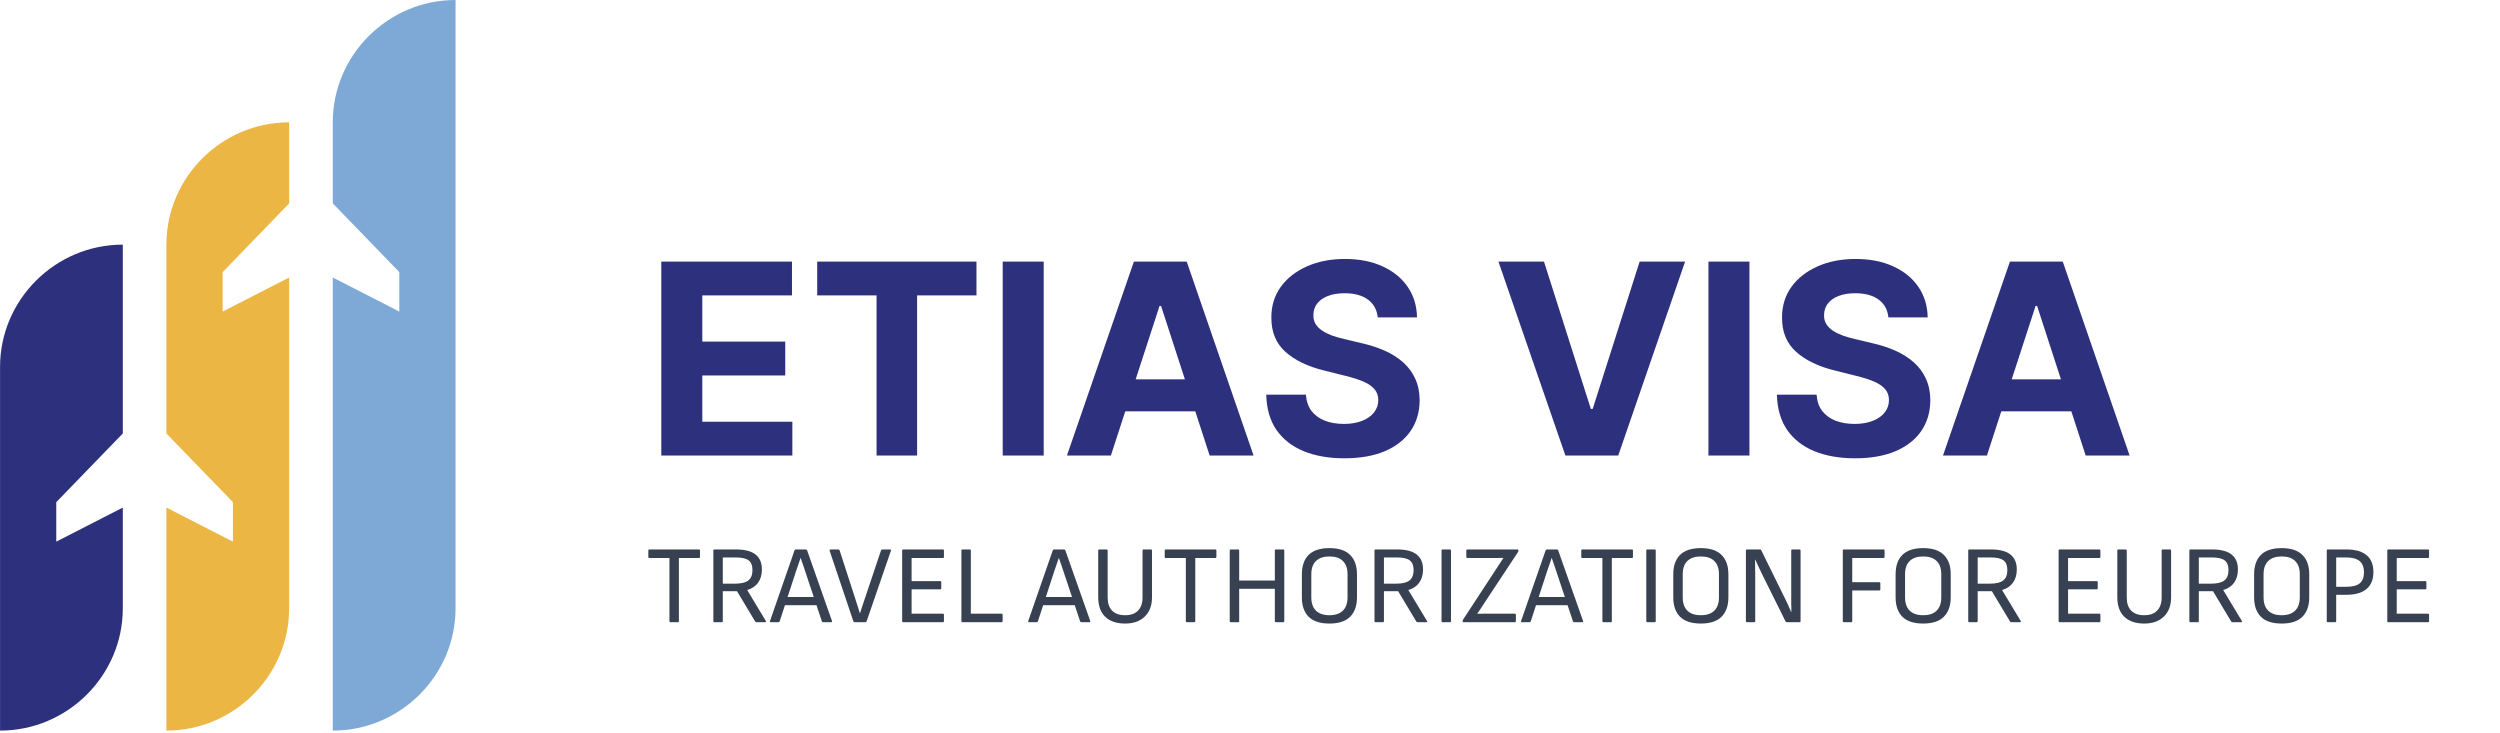 <svg width="225" height="66" viewBox="0 0 225 66" fill="none" xmlns="http://www.w3.org/2000/svg">
<path d="M59.517 41V23.546H71.278V26.588H63.207V30.747H70.673V33.79H63.207V37.957H71.312V41H59.517ZM73.548 26.588V23.546H87.883V26.588H82.539V41H78.891V26.588H73.548ZM93.934 23.546V41H90.244V23.546H93.934ZM99.979 41H96.024L102.05 23.546H106.805L112.822 41H108.868L104.496 27.534H104.359L99.979 41ZM99.731 34.139H109.072V37.02H99.731V34.139ZM123.994 28.565C123.925 27.878 123.633 27.344 123.116 26.963C122.599 26.582 121.897 26.392 121.011 26.392C120.408 26.392 119.9 26.477 119.485 26.648C119.07 26.812 118.752 27.043 118.531 27.338C118.315 27.634 118.207 27.969 118.207 28.344C118.195 28.656 118.261 28.929 118.403 29.162C118.55 29.395 118.752 29.597 119.008 29.767C119.263 29.932 119.559 30.077 119.894 30.202C120.229 30.321 120.587 30.423 120.968 30.509L122.536 30.884C123.298 31.054 123.996 31.281 124.633 31.565C125.269 31.849 125.82 32.199 126.286 32.614C126.752 33.028 127.113 33.517 127.369 34.08C127.63 34.642 127.763 35.287 127.769 36.014C127.763 37.082 127.491 38.008 126.951 38.793C126.417 39.571 125.644 40.176 124.633 40.608C123.627 41.034 122.414 41.247 120.994 41.247C119.585 41.247 118.357 41.031 117.312 40.599C116.272 40.168 115.46 39.528 114.874 38.682C114.295 37.83 113.991 36.776 113.962 35.52H117.533C117.573 36.105 117.741 36.594 118.036 36.986C118.337 37.372 118.738 37.665 119.238 37.864C119.744 38.057 120.315 38.153 120.951 38.153C121.576 38.153 122.119 38.062 122.579 37.881C123.045 37.699 123.406 37.446 123.661 37.122C123.917 36.798 124.045 36.426 124.045 36.006C124.045 35.614 123.928 35.284 123.695 35.017C123.468 34.75 123.133 34.523 122.69 34.335C122.252 34.148 121.715 33.977 121.079 33.824L119.178 33.347C117.707 32.989 116.545 32.429 115.692 31.668C114.84 30.906 114.417 29.881 114.423 28.591C114.417 27.534 114.698 26.611 115.266 25.821C115.84 25.031 116.627 24.415 117.627 23.972C118.627 23.528 119.763 23.307 121.036 23.307C122.332 23.307 123.462 23.528 124.428 23.972C125.4 24.415 126.156 25.031 126.695 25.821C127.235 26.611 127.513 27.526 127.531 28.565H123.994ZM138.96 23.546L143.178 36.807H143.34L147.567 23.546H151.658L145.641 41H140.886L134.86 23.546H138.96ZM157.45 23.546V41H153.759V23.546H157.45ZM169.955 28.565C169.886 27.878 169.594 27.344 169.077 26.963C168.56 26.582 167.858 26.392 166.972 26.392C166.369 26.392 165.861 26.477 165.446 26.648C165.031 26.812 164.713 27.043 164.491 27.338C164.276 27.634 164.168 27.969 164.168 28.344C164.156 28.656 164.222 28.929 164.364 29.162C164.511 29.395 164.713 29.597 164.969 29.767C165.224 29.932 165.52 30.077 165.855 30.202C166.19 30.321 166.548 30.423 166.929 30.509L168.497 30.884C169.259 31.054 169.957 31.281 170.594 31.565C171.23 31.849 171.781 32.199 172.247 32.614C172.713 33.028 173.074 33.517 173.33 34.08C173.591 34.642 173.724 35.287 173.73 36.014C173.724 37.082 173.452 38.008 172.912 38.793C172.378 39.571 171.605 40.176 170.594 40.608C169.588 41.034 168.375 41.247 166.955 41.247C165.545 41.247 164.318 41.031 163.273 40.599C162.233 40.168 161.42 39.528 160.835 38.682C160.256 37.83 159.952 36.776 159.923 35.52H163.494C163.534 36.105 163.702 36.594 163.997 36.986C164.298 37.372 164.699 37.665 165.199 37.864C165.705 38.057 166.276 38.153 166.912 38.153C167.537 38.153 168.08 38.062 168.54 37.881C169.006 37.699 169.366 37.446 169.622 37.122C169.878 36.798 170.006 36.426 170.006 36.006C170.006 35.614 169.889 35.284 169.656 35.017C169.429 34.75 169.094 34.523 168.651 34.335C168.213 34.148 167.676 33.977 167.04 33.824L165.139 33.347C163.668 32.989 162.506 32.429 161.653 31.668C160.801 30.906 160.378 29.881 160.384 28.591C160.378 27.534 160.659 26.611 161.227 25.821C161.801 25.031 162.588 24.415 163.588 23.972C164.588 23.528 165.724 23.307 166.997 23.307C168.293 23.307 169.423 23.528 170.389 23.972C171.361 24.415 172.116 25.031 172.656 25.821C173.196 26.611 173.474 27.526 173.491 28.565H169.955ZM178.822 41H174.868L180.893 23.546H185.649L191.666 41H187.712L183.339 27.534H183.203L178.822 41ZM178.575 34.139H187.916V37.02H178.575V34.139Z" fill="#2D317D"/>
<path d="M60.35 56C60.283 56 60.25 55.967 60.25 55.9V50.22H58.45C58.383 50.22 58.35 50.187 58.35 50.12V49.55C58.35 49.483 58.383 49.45 58.45 49.45H62.9C62.967 49.45 63 49.483 63 49.55V50.12C63 50.187 62.967 50.22 62.9 50.22H61.1V55.9C61.1 55.967 61.067 56 61 56H60.35ZM64.302 56C64.235 56 64.202 55.967 64.202 55.9V49.55C64.202 49.483 64.235 49.45 64.302 49.45H66.232C67.025 49.45 67.612 49.6 67.992 49.9C68.378 50.2 68.572 50.65 68.572 51.25C68.572 51.73 68.455 52.13 68.222 52.45C67.995 52.763 67.672 52.98 67.252 53.1V53.11L68.922 55.88C68.942 55.913 68.945 55.943 68.932 55.97C68.918 55.99 68.892 56 68.852 56H68.082C68.028 56 67.988 55.977 67.962 55.93L66.332 53.21H65.052V55.9C65.052 55.967 65.018 56 64.952 56H64.302ZM65.052 52.53H66.142C66.702 52.53 67.105 52.433 67.352 52.24C67.598 52.047 67.722 51.737 67.722 51.31C67.722 50.897 67.605 50.603 67.372 50.43C67.145 50.257 66.755 50.17 66.202 50.17H65.052V52.53ZM69.379 56C69.306 56 69.279 55.963 69.299 55.89L71.509 49.53C71.529 49.477 71.569 49.45 71.629 49.45H72.519C72.579 49.45 72.619 49.477 72.639 49.53L74.879 55.89C74.892 55.923 74.889 55.95 74.869 55.97C74.856 55.99 74.832 56 74.799 56H74.089C74.029 56 73.989 55.973 73.969 55.92L72.469 51.42C72.402 51.22 72.336 51.02 72.269 50.82C72.202 50.62 72.132 50.42 72.059 50.22H72.049C71.982 50.413 71.916 50.61 71.849 50.81C71.782 51.003 71.716 51.197 71.649 51.39L70.169 55.92C70.149 55.973 70.109 56 70.049 56H69.379ZM70.489 54.47L70.699 53.73H73.419L73.639 54.47H70.489ZM76.924 56C76.864 56 76.824 55.973 76.804 55.92L74.664 49.56C74.644 49.487 74.671 49.45 74.744 49.45H75.444C75.504 49.45 75.544 49.477 75.564 49.53L76.944 53.79C77.017 54.017 77.091 54.247 77.164 54.48C77.244 54.713 77.317 54.947 77.384 55.18H77.404C77.477 54.953 77.551 54.727 77.624 54.5C77.704 54.273 77.781 54.047 77.854 53.82L79.294 49.53C79.314 49.477 79.354 49.45 79.414 49.45H80.104C80.177 49.45 80.204 49.487 80.184 49.56L77.994 55.92C77.974 55.973 77.934 56 77.874 56H76.924ZM81.294 56C81.227 56 81.194 55.967 81.194 55.9V49.55C81.194 49.483 81.227 49.45 81.294 49.45H84.854C84.92 49.45 84.954 49.483 84.954 49.55V50.12C84.954 50.187 84.92 50.22 84.854 50.22H82.044V52.3H84.614C84.68 52.3 84.714 52.333 84.714 52.4V52.94C84.714 53.007 84.68 53.04 84.614 53.04H82.044V55.23H84.854C84.92 55.23 84.954 55.263 84.954 55.33V55.9C84.954 55.967 84.92 56 84.854 56H81.294ZM86.626 56C86.559 56 86.526 55.967 86.526 55.9V49.55C86.526 49.483 86.559 49.45 86.626 49.45H87.276C87.342 49.45 87.376 49.483 87.376 49.55V55.23H90.136C90.202 55.23 90.236 55.263 90.236 55.33V55.9C90.236 55.967 90.202 56 90.136 56H86.626ZM92.621 56C92.548 56 92.521 55.963 92.541 55.89L94.751 49.53C94.771 49.477 94.811 49.45 94.871 49.45H95.761C95.821 49.45 95.861 49.477 95.881 49.53L98.121 55.89C98.135 55.923 98.131 55.95 98.111 55.97C98.098 55.99 98.075 56 98.041 56H97.331C97.271 56 97.231 55.973 97.211 55.92L95.711 51.42C95.645 51.22 95.578 51.02 95.511 50.82C95.445 50.62 95.375 50.42 95.301 50.22H95.291C95.225 50.413 95.158 50.61 95.091 50.81C95.025 51.003 94.958 51.197 94.891 51.39L93.411 55.92C93.391 55.973 93.351 56 93.291 56H92.621ZM93.731 54.47L93.941 53.73H96.661L96.881 54.47H93.731ZM101.259 56.12C100.492 56.12 99.896 55.917 99.469 55.51C99.049 55.103 98.839 54.517 98.839 53.75V49.55C98.839 49.483 98.872 49.45 98.939 49.45H99.589C99.622 49.45 99.646 49.46 99.659 49.48C99.679 49.493 99.689 49.517 99.689 49.55V53.78C99.689 54.287 99.822 54.68 100.089 54.96C100.362 55.233 100.752 55.37 101.259 55.37C101.766 55.37 102.152 55.233 102.419 54.96C102.692 54.68 102.829 54.287 102.829 53.78V49.55C102.829 49.483 102.862 49.45 102.929 49.45H103.579C103.646 49.45 103.679 49.483 103.679 49.55V53.77C103.679 54.497 103.462 55.07 103.029 55.49C102.602 55.91 102.012 56.12 101.259 56.12ZM106.825 56C106.758 56 106.725 55.967 106.725 55.9V50.22H104.925C104.858 50.22 104.825 50.187 104.825 50.12V49.55C104.825 49.483 104.858 49.45 104.925 49.45H109.375C109.441 49.45 109.475 49.483 109.475 49.55V50.12C109.475 50.187 109.441 50.22 109.375 50.22H107.575V55.9C107.575 55.967 107.541 56 107.475 56H106.825ZM110.776 56C110.71 56 110.676 55.967 110.676 55.9V49.55C110.676 49.483 110.71 49.45 110.776 49.45H111.426C111.493 49.45 111.526 49.483 111.526 49.55V52.25H114.736V49.55C114.736 49.483 114.77 49.45 114.836 49.45H115.486C115.553 49.45 115.586 49.483 115.586 49.55V55.9C115.586 55.967 115.553 56 115.486 56H114.836C114.77 56 114.736 55.967 114.736 55.9V52.99H111.526V55.9C111.526 55.967 111.493 56 111.426 56H110.776ZM119.648 56.12C118.814 56.12 118.191 55.917 117.778 55.51C117.371 55.097 117.168 54.517 117.168 53.77V51.68C117.168 50.927 117.371 50.347 117.778 49.94C118.191 49.533 118.814 49.33 119.648 49.33C120.481 49.33 121.101 49.533 121.508 49.94C121.921 50.347 122.128 50.927 122.128 51.68V53.77C122.128 54.517 121.921 55.097 121.508 55.51C121.101 55.917 120.481 56.12 119.648 56.12ZM119.648 55.37C120.181 55.37 120.584 55.233 120.858 54.96C121.138 54.687 121.278 54.287 121.278 53.76V51.69C121.278 51.157 121.138 50.757 120.858 50.49C120.584 50.217 120.181 50.08 119.648 50.08C119.121 50.08 118.718 50.217 118.438 50.49C118.158 50.757 118.018 51.157 118.018 51.69V53.76C118.018 54.287 118.158 54.687 118.438 54.96C118.718 55.233 119.121 55.37 119.648 55.37ZM123.804 56C123.737 56 123.704 55.967 123.704 55.9V49.55C123.704 49.483 123.737 49.45 123.804 49.45H125.734C126.527 49.45 127.114 49.6 127.494 49.9C127.88 50.2 128.074 50.65 128.074 51.25C128.074 51.73 127.957 52.13 127.724 52.45C127.497 52.763 127.174 52.98 126.754 53.1V53.11L128.424 55.88C128.444 55.913 128.447 55.943 128.434 55.97C128.42 55.99 128.394 56 128.354 56H127.584C127.53 56 127.49 55.977 127.464 55.93L125.834 53.21H124.554V55.9C124.554 55.967 124.52 56 124.454 56H123.804ZM124.554 52.53H125.644C126.204 52.53 126.607 52.433 126.854 52.24C127.1 52.047 127.224 51.737 127.224 51.31C127.224 50.897 127.107 50.603 126.874 50.43C126.647 50.257 126.257 50.17 125.704 50.17H124.554V52.53ZM129.839 56C129.772 56 129.739 55.967 129.739 55.9V49.55C129.739 49.483 129.772 49.45 129.839 49.45H130.489C130.555 49.45 130.589 49.483 130.589 49.55V55.9C130.589 55.967 130.555 56 130.489 56H129.839ZM131.738 56C131.671 56 131.638 55.97 131.638 55.91V55.89C131.638 55.857 131.651 55.813 131.678 55.76L134.658 51.21C134.764 51.043 134.871 50.88 134.978 50.72C135.084 50.553 135.194 50.387 135.308 50.22V50.21C135.121 50.217 134.931 50.22 134.738 50.22C134.544 50.22 134.351 50.22 134.158 50.22H132.068C132.001 50.22 131.968 50.187 131.968 50.12V49.55C131.968 49.483 132.001 49.45 132.068 49.45H136.558C136.624 49.45 136.658 49.48 136.658 49.54V49.56C136.658 49.58 136.654 49.603 136.648 49.63C136.641 49.65 136.631 49.67 136.618 49.69L133.678 54.14C133.558 54.327 133.438 54.51 133.318 54.69C133.204 54.87 133.084 55.05 132.958 55.23V55.24C133.178 55.233 133.398 55.23 133.618 55.23C133.838 55.23 134.058 55.23 134.278 55.23H136.328C136.394 55.23 136.428 55.263 136.428 55.33V55.9C136.428 55.967 136.394 56 136.328 56H131.738ZM136.977 56C136.903 56 136.877 55.963 136.897 55.89L139.107 49.53C139.127 49.477 139.167 49.45 139.227 49.45H140.117C140.177 49.45 140.217 49.477 140.237 49.53L142.477 55.89C142.49 55.923 142.487 55.95 142.467 55.97C142.453 55.99 142.43 56 142.397 56H141.687C141.627 56 141.587 55.973 141.567 55.92L140.067 51.42C140 51.22 139.933 51.02 139.867 50.82C139.8 50.62 139.73 50.42 139.657 50.22H139.647C139.58 50.413 139.513 50.61 139.447 50.81C139.38 51.003 139.313 51.197 139.247 51.39L137.767 55.92C137.747 55.973 137.707 56 137.647 56H136.977ZM138.087 54.47L138.297 53.73H141.017L141.237 54.47H138.087ZM144.315 56C144.248 56 144.215 55.967 144.215 55.9V50.22H142.415C142.348 50.22 142.315 50.187 142.315 50.12V49.55C142.315 49.483 142.348 49.45 142.415 49.45H146.865C146.932 49.45 146.965 49.483 146.965 49.55V50.12C146.965 50.187 146.932 50.22 146.865 50.22H145.065V55.9C145.065 55.967 145.032 56 144.965 56H144.315ZM148.266 56C148.2 56 148.166 55.967 148.166 55.9V49.55C148.166 49.483 148.2 49.45 148.266 49.45H148.916C148.983 49.45 149.016 49.483 149.016 49.55V55.9C149.016 55.967 148.983 56 148.916 56H148.266ZM153.075 56.12C152.242 56.12 151.619 55.917 151.205 55.51C150.799 55.097 150.595 54.517 150.595 53.77V51.68C150.595 50.927 150.799 50.347 151.205 49.94C151.619 49.533 152.242 49.33 153.075 49.33C153.909 49.33 154.529 49.533 154.935 49.94C155.349 50.347 155.555 50.927 155.555 51.68V53.77C155.555 54.517 155.349 55.097 154.935 55.51C154.529 55.917 153.909 56.12 153.075 56.12ZM153.075 55.37C153.609 55.37 154.012 55.233 154.285 54.96C154.565 54.687 154.705 54.287 154.705 53.76V51.69C154.705 51.157 154.565 50.757 154.285 50.49C154.012 50.217 153.609 50.08 153.075 50.08C152.549 50.08 152.145 50.217 151.865 50.49C151.585 50.757 151.445 51.157 151.445 51.69V53.76C151.445 54.287 151.585 54.687 151.865 54.96C152.145 55.233 152.549 55.37 153.075 55.37ZM157.231 56C157.165 56 157.131 55.967 157.131 55.9V49.55C157.131 49.483 157.165 49.45 157.231 49.45H158.391C158.451 49.45 158.491 49.473 158.511 49.52L160.391 53.34C160.518 53.587 160.628 53.81 160.721 54.01C160.821 54.21 160.908 54.397 160.981 54.57C161.061 54.743 161.135 54.913 161.201 55.08H161.221C161.221 54.94 161.221 54.797 161.221 54.65C161.221 54.497 161.218 54.343 161.211 54.19C161.211 54.037 161.211 53.887 161.211 53.74C161.211 53.587 161.211 53.44 161.211 53.3V49.55C161.211 49.483 161.245 49.45 161.311 49.45H161.951C162.018 49.45 162.051 49.483 162.051 49.55V55.9C162.051 55.967 162.018 56 161.951 56H160.821C160.761 56 160.721 55.977 160.701 55.93L158.851 52.21C158.745 51.99 158.641 51.78 158.541 51.58C158.441 51.373 158.345 51.17 158.251 50.97C158.158 50.77 158.068 50.57 157.981 50.37H157.961C157.961 50.543 157.961 50.71 157.961 50.87C157.961 51.023 157.961 51.177 157.961 51.33C157.968 51.483 157.971 51.64 157.971 51.8C157.971 51.953 157.971 52.117 157.971 52.29V55.9C157.971 55.967 157.938 56 157.871 56H157.231ZM165.952 56C165.885 56 165.852 55.967 165.852 55.9V49.55C165.852 49.483 165.885 49.45 165.952 49.45H169.512C169.579 49.45 169.612 49.483 169.612 49.55V50.12C169.612 50.187 169.579 50.22 169.512 50.22H166.702V52.4H169.132C169.199 52.4 169.232 52.433 169.232 52.5V53.04C169.232 53.107 169.199 53.14 169.132 53.14H166.702V55.9C166.702 55.967 166.669 56 166.602 56H165.952ZM173.085 56.12C172.252 56.12 171.628 55.917 171.215 55.51C170.808 55.097 170.605 54.517 170.605 53.77V51.68C170.605 50.927 170.808 50.347 171.215 49.94C171.628 49.533 172.252 49.33 173.085 49.33C173.918 49.33 174.538 49.533 174.945 49.94C175.358 50.347 175.565 50.927 175.565 51.68V53.77C175.565 54.517 175.358 55.097 174.945 55.51C174.538 55.917 173.918 56.12 173.085 56.12ZM173.085 55.37C173.618 55.37 174.022 55.233 174.295 54.96C174.575 54.687 174.715 54.287 174.715 53.76V51.69C174.715 51.157 174.575 50.757 174.295 50.49C174.022 50.217 173.618 50.08 173.085 50.08C172.558 50.08 172.155 50.217 171.875 50.49C171.595 50.757 171.455 51.157 171.455 51.69V53.76C171.455 54.287 171.595 54.687 171.875 54.96C172.155 55.233 172.558 55.37 173.085 55.37ZM177.241 56C177.174 56 177.141 55.967 177.141 55.9V49.55C177.141 49.483 177.174 49.45 177.241 49.45H179.171C179.964 49.45 180.551 49.6 180.931 49.9C181.318 50.2 181.511 50.65 181.511 51.25C181.511 51.73 181.394 52.13 181.161 52.45C180.934 52.763 180.611 52.98 180.191 53.1V53.11L181.861 55.88C181.881 55.913 181.884 55.943 181.871 55.97C181.858 55.99 181.831 56 181.791 56H181.021C180.968 56 180.928 55.977 180.901 55.93L179.271 53.21H177.991V55.9C177.991 55.967 177.958 56 177.891 56H177.241ZM177.991 52.53H179.081C179.641 52.53 180.044 52.433 180.291 52.24C180.538 52.047 180.661 51.737 180.661 51.31C180.661 50.897 180.544 50.603 180.311 50.43C180.084 50.257 179.694 50.17 179.141 50.17H177.991V52.53ZM185.376 56C185.309 56 185.276 55.967 185.276 55.9V49.55C185.276 49.483 185.309 49.45 185.376 49.45H188.936C189.002 49.45 189.036 49.483 189.036 49.55V50.12C189.036 50.187 189.002 50.22 188.936 50.22H186.126V52.3H188.696C188.762 52.3 188.796 52.333 188.796 52.4V52.94C188.796 53.007 188.762 53.04 188.696 53.04H186.126V55.23H188.936C189.002 55.23 189.036 55.263 189.036 55.33V55.9C189.036 55.967 189.002 56 188.936 56H185.376ZM192.978 56.12C192.211 56.12 191.614 55.917 191.188 55.51C190.768 55.103 190.558 54.517 190.558 53.75V49.55C190.558 49.483 190.591 49.45 190.658 49.45H191.308C191.341 49.45 191.364 49.46 191.378 49.48C191.398 49.493 191.408 49.517 191.408 49.55V53.78C191.408 54.287 191.541 54.68 191.808 54.96C192.081 55.233 192.471 55.37 192.978 55.37C193.484 55.37 193.871 55.233 194.138 54.96C194.411 54.68 194.548 54.287 194.548 53.78V49.55C194.548 49.483 194.581 49.45 194.648 49.45H195.298C195.364 49.45 195.398 49.483 195.398 49.55V53.77C195.398 54.497 195.181 55.07 194.748 55.49C194.321 55.91 193.731 56.12 192.978 56.12ZM197.143 56C197.077 56 197.043 55.967 197.043 55.9V49.55C197.043 49.483 197.077 49.45 197.143 49.45H199.073C199.867 49.45 200.453 49.6 200.833 49.9C201.22 50.2 201.413 50.65 201.413 51.25C201.413 51.73 201.297 52.13 201.063 52.45C200.837 52.763 200.513 52.98 200.093 53.1V53.11L201.763 55.88C201.783 55.913 201.787 55.943 201.773 55.97C201.76 55.99 201.733 56 201.693 56H200.923C200.87 56 200.83 55.977 200.803 55.93L199.173 53.21H197.893V55.9C197.893 55.967 197.86 56 197.793 56H197.143ZM197.893 52.53H198.983C199.543 52.53 199.947 52.433 200.193 52.24C200.44 52.047 200.563 51.737 200.563 51.31C200.563 50.897 200.447 50.603 200.213 50.43C199.987 50.257 199.597 50.17 199.043 50.17H197.893V52.53ZM205.351 56.12C204.517 56.12 203.894 55.917 203.481 55.51C203.074 55.097 202.871 54.517 202.871 53.77V51.68C202.871 50.927 203.074 50.347 203.481 49.94C203.894 49.533 204.517 49.33 205.351 49.33C206.184 49.33 206.804 49.533 207.211 49.94C207.624 50.347 207.831 50.927 207.831 51.68V53.77C207.831 54.517 207.624 55.097 207.211 55.51C206.804 55.917 206.184 56.12 205.351 56.12ZM205.351 55.37C205.884 55.37 206.287 55.233 206.561 54.96C206.841 54.687 206.981 54.287 206.981 53.76V51.69C206.981 51.157 206.841 50.757 206.561 50.49C206.287 50.217 205.884 50.08 205.351 50.08C204.824 50.08 204.421 50.217 204.141 50.49C203.861 50.757 203.721 51.157 203.721 51.69V53.76C203.721 54.287 203.861 54.687 204.141 54.96C204.421 55.233 204.824 55.37 205.351 55.37ZM209.507 56C209.44 56 209.407 55.967 209.407 55.9V49.55C209.407 49.483 209.44 49.45 209.507 49.45H211.177C211.983 49.45 212.59 49.623 212.997 49.97C213.403 50.31 213.607 50.817 213.607 51.49C213.607 52.157 213.4 52.663 212.987 53.01C212.58 53.357 211.977 53.53 211.177 53.53H210.257V55.9C210.257 55.967 210.223 56 210.157 56H209.507ZM210.257 52.81H211.157C211.717 52.81 212.123 52.707 212.377 52.5C212.63 52.287 212.757 51.96 212.757 51.52C212.757 51.047 212.623 50.703 212.357 50.49C212.097 50.277 211.69 50.17 211.137 50.17H210.257V52.81ZM214.956 56C214.889 56 214.856 55.967 214.856 55.9V49.55C214.856 49.483 214.889 49.45 214.956 49.45H218.516C218.583 49.45 218.616 49.483 218.616 49.55V50.12C218.616 50.187 218.583 50.22 218.516 50.22H215.706V52.3H218.276C218.343 52.3 218.376 52.333 218.376 52.4V52.94C218.376 53.007 218.343 53.04 218.276 53.04H215.706V55.23H218.516C218.583 55.23 218.616 55.263 218.616 55.33V55.9C218.616 55.967 218.583 56 218.516 56H214.956Z" fill="#374151"/>
<g clip-path="url(#clip0_369_26979)">
<path fill-rule="evenodd" clip-rule="evenodd" d="M29.951 65.755V24.976L35.938 28.041V24.489L29.951 18.305V11.009C29.951 4.954 34.922 0 41 0V54.746C41 60.797 36.029 65.755 29.951 65.755Z" fill="#7EA9D6"/>
<path fill-rule="evenodd" clip-rule="evenodd" d="M14.976 22.017C14.976 15.963 19.947 11.009 26.024 11.009V18.305L20.038 24.489V28.041L26.024 24.976V54.746C26.024 60.797 21.053 65.755 14.975 65.755V45.681L20.962 48.747V45.194L14.975 39.011L14.976 22.017Z" fill="#ECB644"/>
<path fill-rule="evenodd" clip-rule="evenodd" d="M11.053 54.746C11.053 60.797 6.082 65.755 0.004 65.755V33.027C0.004 26.972 4.975 22.017 11.053 22.017V39.01L5.065 45.194V48.747L11.053 45.681L11.053 54.746Z" fill="#2D317D"/>
</g>
<defs>
<clipPath id="clip0_369_26979">
<rect width="41" height="65.755" fill="white"/>
</clipPath>
</defs>
</svg>
